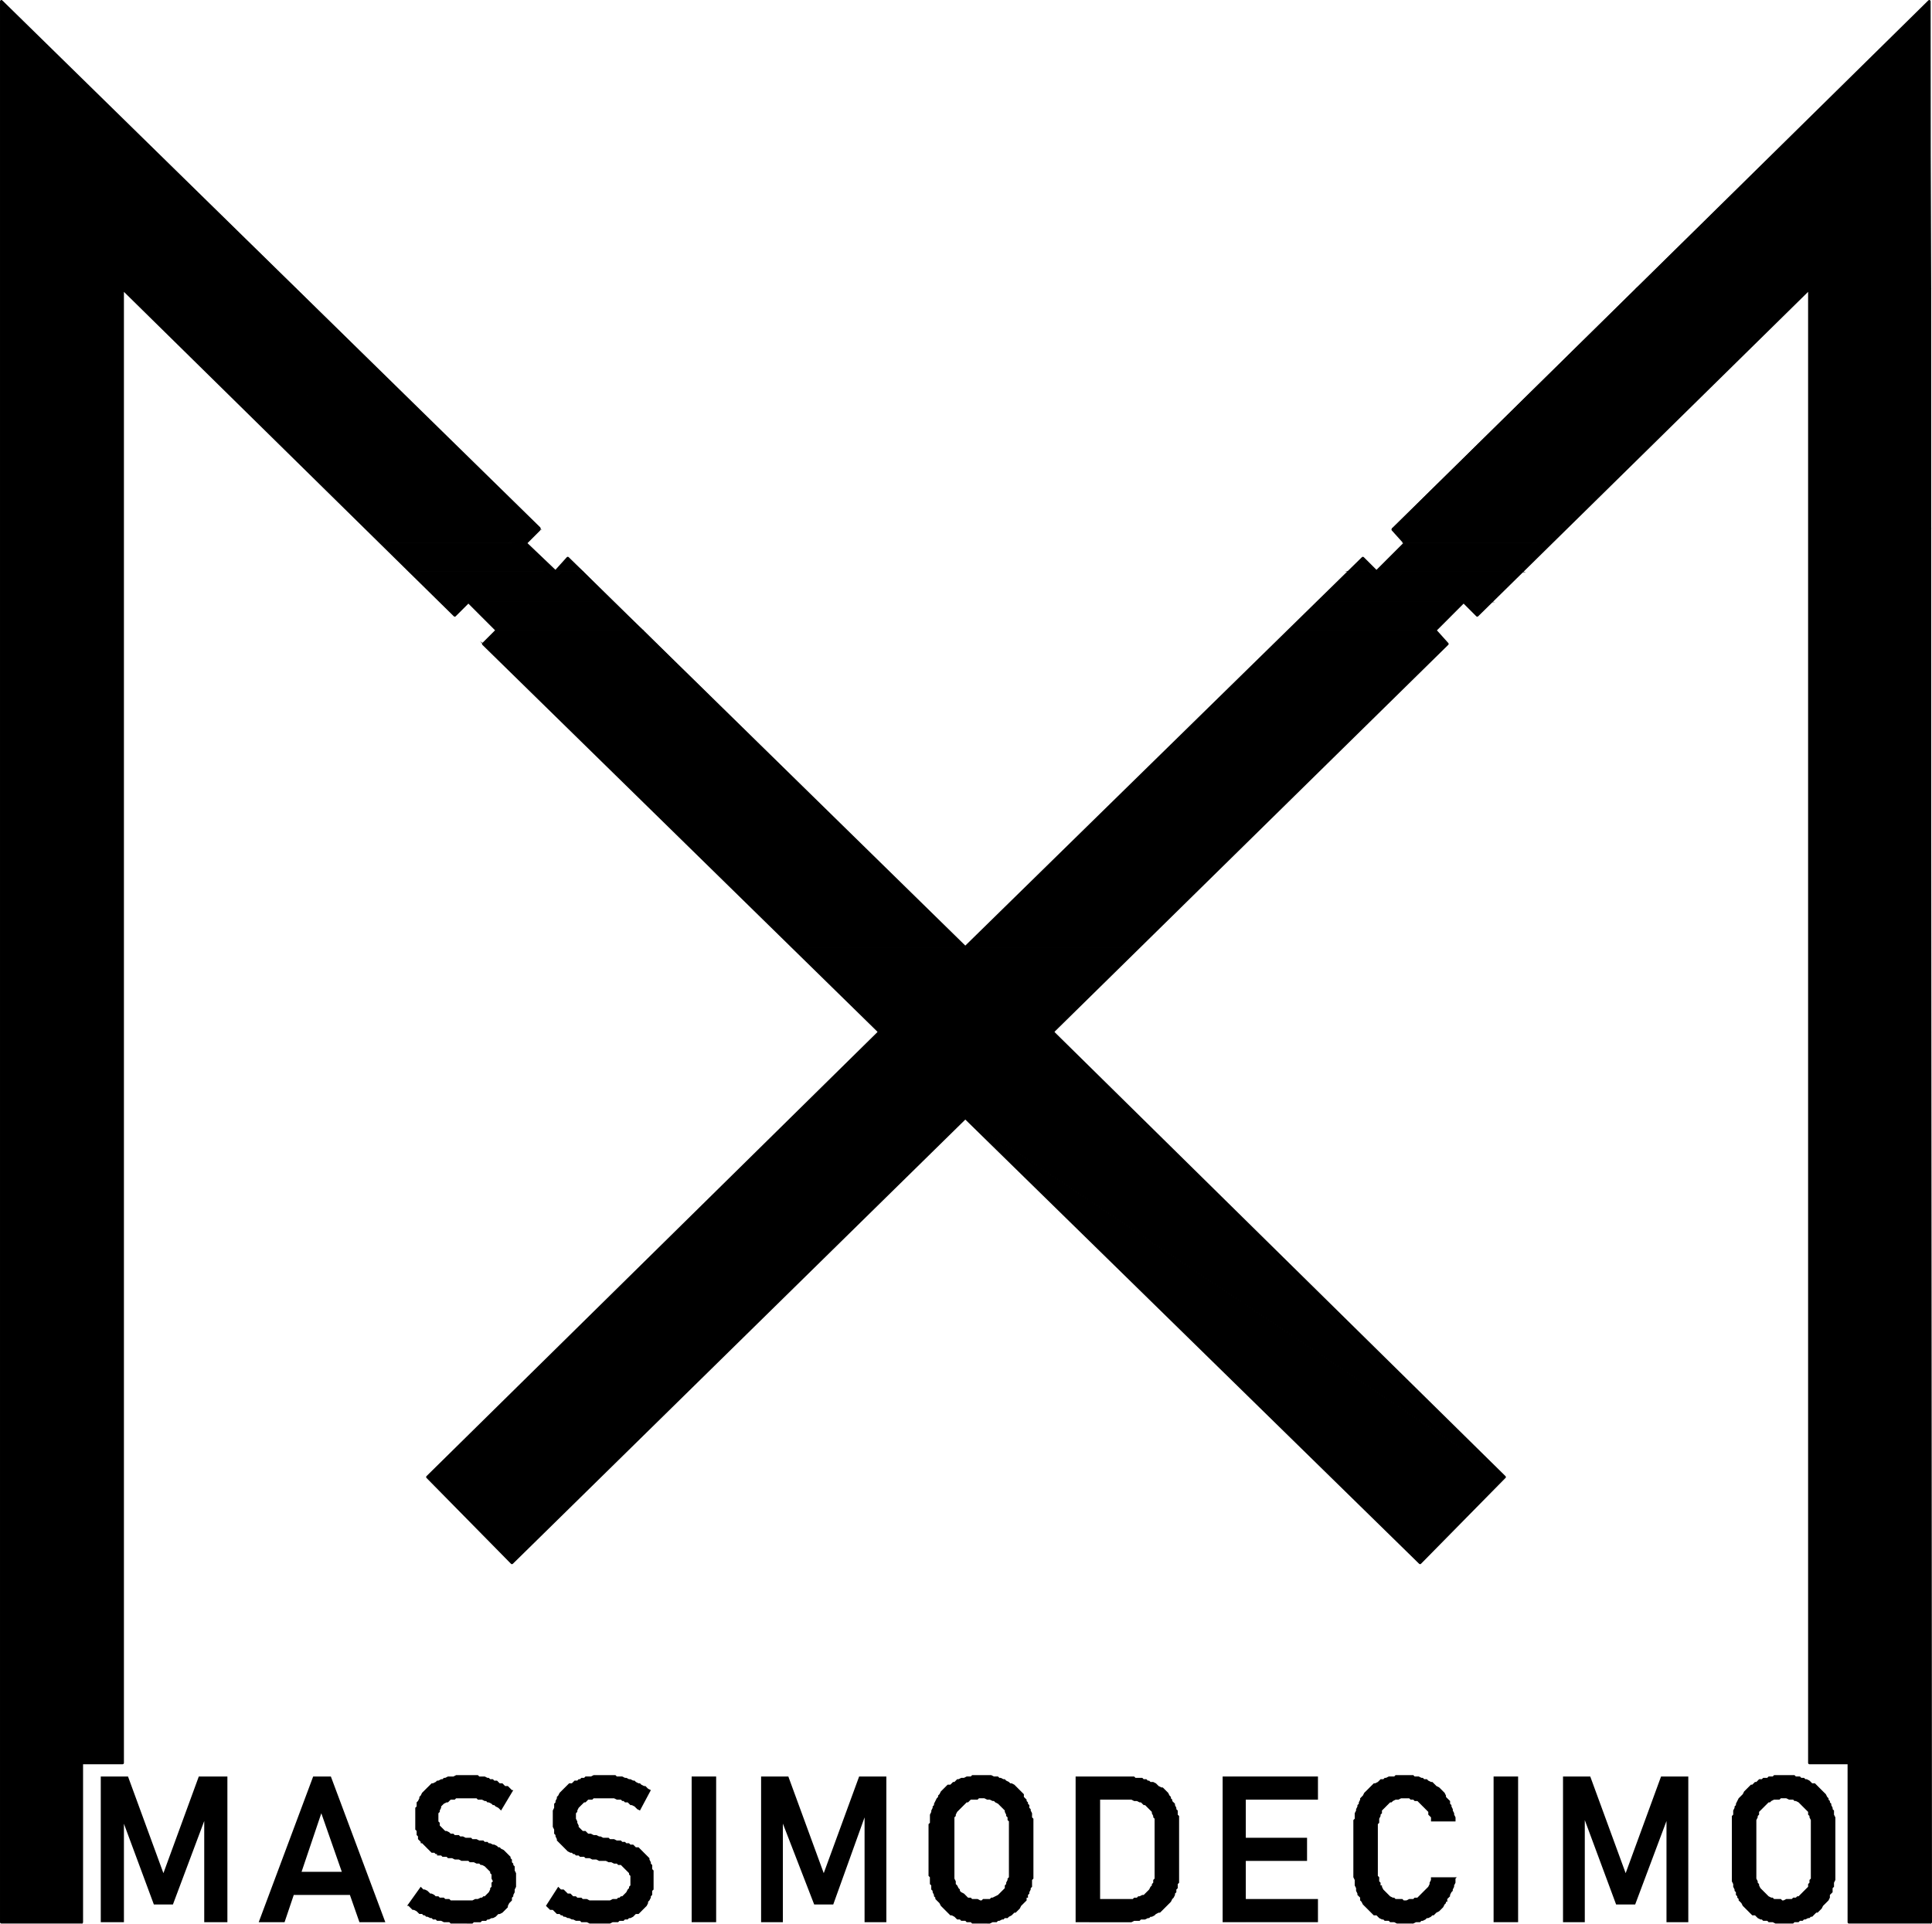 <?xml version="1.0" encoding="UTF-8" standalone="no"?>
<svg
   width="255.423pt"
   height="254.413pt"
   viewBox="0 0 255.423 254.413"
   version="1.1"
   id="svg69"
   sodipodi:docname="LOGO-MX.svg"
   inkscape:version="1.3 (0e150ed6c4, 2023-07-21)"
   xmlns:inkscape="http://www.inkscape.org/namespaces/inkscape"
   xmlns:sodipodi="http://sodipodi.sourceforge.net/DTD/sodipodi-0.dtd"
   xmlns="http://www.w3.org/2000/svg"
   xmlns:svg="http://www.w3.org/2000/svg">
  <sodipodi:namedview
     id="namedview69"
     pagecolor="#ffffff"
     bordercolor="#000000"
     borderopacity="0.25"
     inkscape:showpageshadow="2"
     inkscape:pageopacity="0.0"
     inkscape:pagecheckerboard="0"
     inkscape:deskcolor="#d1d1d1"
     inkscape:document-units="pt"
     inkscape:zoom="0.68942993"
     inkscape:cx="178.40827"
     inkscape:cy="178.40827"
     inkscape:window-width="1678"
     inkscape:window-height="1016"
     inkscape:window-x="0"
     inkscape:window-y="0"
     inkscape:window-maximized="1"
     inkscape:current-layer="svg69" />
  <defs
     id="defs8">
    <clipPath
       id="clip-0">
      <path
         clip-rule="nonzero"
         d="m 579,132.68 h 1.82 V 709.941 H 579 Z m 0,0"
         id="path1" />
    </clipPath>
    <clipPath
       id="clip-1">
      <path
         clip-rule="nonzero"
         d="m 577,132.68 h 3.82 V 709.941 H 577 Z m 0,0"
         id="path2" />
    </clipPath>
    <clipPath
       id="clip-2">
      <path
         clip-rule="nonzero"
         d="m 14,708 h 566.82 v 1.941 H 14 Z m 0,0"
         id="path3" />
    </clipPath>
    <clipPath
       id="clip-3">
      <path
         clip-rule="nonzero"
         d="m 14,706 h 566.82 v 3.941 H 14 Z m 0,0"
         id="path4" />
    </clipPath>
    <clipPath
       id="clip-4">
      <path
         clip-rule="nonzero"
         d="m 14,132.68 h 2 v 577.262 h -2 z m 0,0"
         id="path5" />
    </clipPath>
    <clipPath
       id="clip-5">
      <path
         clip-rule="nonzero"
         d="m 14,132.68 h 3 v 577.262 h -3 z m 0,0"
         id="path6" />
    </clipPath>
    <clipPath
       id="clip-6">
      <path
         clip-rule="nonzero"
         d="M 14,132.68 H 580.82 V 135 H 14 Z m 0,0"
         id="path7" />
    </clipPath>
    <clipPath
       id="clip-7">
      <path
         clip-rule="nonzero"
         d="M 14,132.68 H 580.82 V 136 H 14 Z m 0,0"
         id="path8" />
    </clipPath>
  </defs>
  <g
     id="g69"
     transform="translate(-163.218,-287.48)">
    <path
       fill-rule="nonzero"
       fill="#000000"
       fill-opacity="1"
       d="m 189.5,522.379 h 3.781 v 19.262 h -3.062 v -14.762 l 0.18,0.902 -4.32,11.52 h -2.52 l -4.137,-11.16 0.18,-1.262 v 14.762 h -3.062 v -19.262 h 3.602 l 4.68,12.781 z m 0,0"
       id="path9" />
    <path
       fill-rule="nonzero"
       fill="#000000"
       fill-opacity="1"
       d="m 204.621,522.379 h 2.34 l 7.199,19.262 h -3.422 l -5.039,-14.402 -4.859,14.402 h -3.418 z m -3.781,12.602 h 10.082 v 3.059 h -10.082 z m 0,0"
       id="path10" />
    <path
       fill-rule="nonzero"
       fill="#000000"
       fill-opacity="1"
       d="m 224.238,541.82 h -1.438 l -0.18,-0.18 h -0.723 l -0.359,-0.18 H 221 l -0.18,-0.18 h -0.359 l -0.18,-0.18 h -0.18 l -0.363,-0.18 h -0.18 l -0.18,-0.184 h -0.18 l -0.18,-0.18 h -0.359 l -0.359,-0.359 -0.359,-0.18 h -0.18 l -0.184,-0.18 -0.359,-0.359 h -0.18 l 1.801,-2.52 0.359,0.359 h 0.18 l 0.359,0.18 0.184,0.18 0.18,0.18 h 0.18 l 0.359,0.18 0.18,0.18 h 0.359 l 0.18,0.18 h 0.539 l 0.18,0.18 h 0.543 l 0.18,0.184 h 2.879 l 0.359,-0.184 h 0.359 l 0.363,-0.18 h 0.18 l 0.18,-0.18 h 0.18 l 0.539,-0.539 0.18,-0.359 v -0.18 l 0.18,-0.18 v -0.539 l 0.18,-0.184 -0.18,-0.359 v -0.539 l -0.18,-0.18 v -0.18 l -0.719,-0.719 -0.359,-0.184 h -0.18 l -0.184,-0.18 h -0.359 l -0.359,-0.18 h -0.539 l -0.18,-0.18 h -0.902 l -0.359,-0.18 h -0.539 l -0.359,-0.18 h -0.539 L 222.262,533 h -0.543 l -0.18,-0.18 H 221 v -0.18 h -0.18 l -0.18,-0.18 h -0.359 l -0.359,-0.359 -0.184,-0.18 -0.18,-0.184 -0.539,-0.539 h -0.18 v -0.18 l -0.359,-0.359 v -0.359 l -0.18,-0.18 v -0.543 l -0.18,-0.18 v -2.879 l 0.18,-0.18 v -0.539 l 0.18,-0.18 0.18,-0.359 v -0.184 l 0.18,-0.18 0.18,-0.359 0.719,-0.719 0.184,-0.18 0.359,-0.359 h 0.18 l 0.359,-0.18 L 221,522.922 h 0.18 l 0.359,-0.184 h 0.18 l 0.18,-0.18 h 0.18 l 0.363,-0.18 h 0.719 l 0.359,-0.18 h 2.879 l 0.18,0.18 h 0.723 l 0.359,0.18 h 0.18 l 0.18,0.18 h 0.359 l 0.18,0.184 h 0.363 l 0.359,0.359 h 0.359 L 230,523.641 h 0.359 l 0.539,0.539 h 0.18 l -1.617,2.699 -0.359,-0.359 -0.363,-0.18 -0.18,-0.18 h -0.18 l -0.18,-0.18 -0.359,-0.18 h -0.18 l -0.18,-0.18 h -0.18 l -0.359,-0.18 h -0.543 l -0.18,-0.18 h -2.699 l -0.18,0.18 h -0.539 l -0.359,0.359 h -0.18 l -0.363,0.18 -0.359,0.359 v 0.18 l -0.18,0.359 v 0.18 l -0.18,0.18 v 1.082 l 0.18,0.18 v 0.359 l 0.719,0.719 h 0.184 l 0.359,0.184 0.18,0.18 h 0.359 l 0.18,0.18 h 0.539 l 0.18,0.18 h 0.363 l 0.359,0.18 H 225.5 l 0.18,0.18 h 0.539 l 0.359,0.18 h 0.543 l 0.18,0.18 h 0.359 l 0.18,0.18 h 0.18 l 0.359,0.18 h 0.18 l 0.363,0.18 0.18,0.18 h 0.18 l 0.18,0.184 0.359,0.18 0.898,0.898 v 0.18 l 0.18,0.18 v 0.359 l 0.18,0.18 v 0.18 l 0.184,0.184 v 0.539 l 0.18,0.359 v 1.801 l -0.18,0.359 v 0.359 l -0.184,0.359 v 0.18 l -0.18,0.18 v 0.363 l -0.359,0.359 -0.18,0.359 v 0.18 l -0.719,0.719 -0.359,0.18 h -0.18 l -0.363,0.363 -0.359,0.18 h -0.18 l -0.359,0.18 h -0.18 l -0.18,0.18 h -0.539 l -0.18,0.18 h -0.902 l -0.18,0.18 z m 0,0"
       id="path11" />
    <path
       fill-rule="nonzero"
       fill="#000000"
       fill-opacity="1"
       d="m 242.422,541.82 h -1.262 l -0.359,-0.18 h -0.723 l -0.18,-0.18 h -0.539 L 239,541.281 h -0.18 l -0.359,-0.18 h -0.18 l -0.359,-0.18 h -0.184 l -0.18,-0.184 h -0.18 l -0.18,-0.18 h -0.359 l -0.539,-0.539 h -0.359 l -0.18,-0.18 -0.184,-0.18 -0.18,-0.18 1.621,-2.52 0.359,0.359 h 0.359 l 0.184,0.18 0.359,0.359 h 0.359 L 239,538.219 h 0.359 l 0.18,0.18 h 0.539 l 0.184,0.18 h 0.539 l 0.359,0.184 h 2.699 l 0.359,-0.184 h 0.543 l 0.18,-0.18 h 0.18 l 0.18,-0.18 h 0.18 l 0.539,-0.539 0.18,-0.359 0.18,-0.18 v -0.18 l 0.18,-0.18 v -1.262 l -0.18,-0.18 v -0.18 l -0.898,-0.898 -0.18,-0.184 h -0.359 l -0.18,-0.18 h -0.363 l -0.359,-0.18 h -0.359 l -0.359,-0.18 h -0.898 l -0.363,-0.18 h -0.539 l -0.359,-0.18 h -0.539 L 240.441,533 h -0.543 l -0.18,-0.18 h -0.359 l -0.18,-0.18 H 239 l -0.18,-0.18 h -0.18 l -0.359,-0.18 -1.441,-1.441 v -0.18 l -0.18,-0.359 v -0.18 l -0.18,-0.18 v -0.543 l -0.18,-0.359 v -2.16 l 0.18,-0.359 v -0.539 l 0.18,-0.18 v -0.18 l 0.18,-0.359 v -0.184 l 0.18,-0.18 0.18,-0.359 0.539,-0.539 0.184,-0.18 0.539,-0.539 h 0.359 l 0.359,-0.359 h 0.359 l 0.18,-0.184 h 0.18 l 0.18,-0.18 h 0.363 l 0.18,-0.18 h 0.719 l 0.359,-0.18 h 2.879 l 0.184,0.18 h 0.719 l 0.359,0.18 h 0.18 l 0.359,0.18 h 0.18 l 0.363,0.184 h 0.18 l 0.18,0.18 0.359,0.18 h 0.18 l 0.18,0.18 0.359,0.18 h 0.18 l 0.359,0.359 0.363,0.18 -1.441,2.699 -0.359,-0.18 -0.359,-0.359 -0.363,-0.18 h -0.18 l -0.359,-0.359 h -0.359 l -0.18,-0.18 h -0.18 l -0.18,-0.18 h -0.539 l -0.363,-0.18 h -2.699 l -0.18,0.18 h -0.539 l -0.359,0.359 h -0.18 l -0.18,0.18 -0.184,0.18 -0.359,0.359 -0.18,0.359 v 0.18 l -0.18,0.18 v 0.723 l 0.18,0.359 V 528.5 l 0.18,0.359 v 0.18 l 0.359,0.359 0.184,0.18 h 0.359 l 0.18,0.184 0.18,0.18 h 0.359 l 0.359,0.18 h 0.359 l 0.363,0.18 h 0.18 l 0.359,0.18 h 0.719 l 0.18,0.18 h 0.539 l 0.363,0.18 h 0.539 l 0.18,0.18 h 0.359 l 0.18,0.18 h 0.359 l 0.18,0.18 h 0.363 l 0.359,0.359 h 0.359 l 0.18,0.184 1.258,1.258 v 0.18 l 0.184,0.359 v 0.18 l 0.18,0.18 v 0.543 l 0.18,0.18 v 2.52 L 249.441,537.5 v 0.539 l -0.18,0.18 v 0.18 l -0.184,0.363 -0.18,0.18 v 0.18 l -0.18,0.359 -1.078,1.078 h -0.359 l -0.18,0.18 -0.18,0.184 -0.363,0.18 h -0.18 l -0.18,0.18 h -0.359 l -0.18,0.18 h -0.539 l -0.18,0.18 h -0.723 l -0.359,0.18 z m 0,0"
       id="path12" />
    <path
       fill-rule="nonzero"
       fill="#000000"
       fill-opacity="1"
       d="m 257.898,541.641 h -3.238 v -19.262 h 3.238 z m 0,0"
       id="path13" />
    <path
       fill-rule="nonzero"
       fill="#000000"
       fill-opacity="1"
       d="m 276.801,522.379 h 3.598 v 19.262 h -2.879 v -14.762 0.902 l -4.141,11.52 h -2.52 l -4.32,-11.16 0.18,-1.262 v 14.762 h -2.879 v -19.262 h 3.602 l 4.68,12.781 z m 0,0"
       id="path14" />
    <path
       fill-rule="nonzero"
       fill="#000000"
       fill-opacity="1"
       d="m 293,541.82 h -1.262 l -0.18,-0.18 h -0.539 l -0.18,-0.18 h -0.539 l -0.18,-0.18 h -0.359 l -0.184,-0.18 -0.18,-0.18 -0.359,-0.184 h -0.18 l -1.258,-1.258 -0.18,-0.359 -0.184,-0.18 -0.18,-0.18 -0.18,-0.184 v -0.18 l -0.18,-0.18 v -0.18 l -0.18,-0.359 V 537.5 l -0.18,-0.18 v -0.539 l -0.18,-0.18 v -0.902 l -0.18,-0.18 v -6.84 L 286.16,528.5 v -1.078 l 0.18,-0.363 v -0.18 l 0.18,-0.359 v -0.18 l 0.18,-0.18 v -0.18 l 0.359,-0.719 0.18,-0.184 v -0.18 l 0.184,-0.18 0.18,-0.359 0.898,-0.898 h 0.359 l 0.359,-0.359 h 0.18 l 0.363,-0.363 h 0.18 l 0.359,-0.18 h 0.359 l 0.359,-0.18 h 0.539 l 0.18,-0.18 h 2.523 l 0.359,0.18 h 0.539 l 0.18,0.18 h 0.18 l 0.359,0.18 h 0.18 l 0.18,0.184 0.363,0.18 0.18,0.18 h 0.18 l 0.359,0.18 1.258,1.258 v 0.359 l 0.363,0.363 v 0.18 l 0.18,0.18 v 0.18 l 0.18,0.18 v 0.359 l 0.18,0.18 v 0.18 l 0.18,0.359 v 0.543 l 0.18,0.18 v 7.918 l -0.18,0.18 v 0.902 l -0.18,0.18 v 0.18 l -0.18,0.359 v 0.18 l -0.18,0.18 v 0.359 h -0.18 v 0.363 l -0.18,0.18 -0.184,0.18 -0.359,0.359 -0.18,0.359 -0.539,0.539 h -0.18 l -0.359,0.359 -0.359,0.184 -0.18,0.18 h -0.363 l -0.18,0.18 h -0.18 l -0.359,0.18 h -0.18 l -0.18,0.18 h -0.539 l -0.363,0.18 z m 0,-3.059 0.18,-0.184 h 0.898 l 0.184,-0.18 h 0.18 l 0.719,-0.359 0.898,-0.898 v -0.359 l 0.18,-0.18 v -0.18 l 0.184,-0.363 v -0.18 l 0.18,-0.18 v -7.379 l -0.18,-0.18 v -0.359 l -0.184,-0.18 v -0.18 l -0.18,-0.363 v -0.18 l -0.898,-0.898 -0.359,-0.18 -0.18,-0.18 h -0.18 l -0.363,-0.18 h -0.359 l -0.359,-0.18 h -0.719 l -0.18,0.18 h -0.902 l -0.359,0.359 h -0.18 l -1.258,1.258 -0.184,0.363 v 0.18 l -0.18,0.18 v 8.098 l 0.18,0.359 v 0.363 l 0.184,0.18 0.18,0.359 0.18,0.18 V 537.5 l 0.18,0.18 0.359,0.18 0.539,0.539 h 0.359 l 0.18,0.18 h 0.723 l 0.359,0.184 z m 0,0"
       id="path15" />
    <path
       fill-rule="nonzero"
       fill="#000000"
       fill-opacity="1"
       d="m 307.219,538.578 h 5.762 l 0.18,-0.18 h 0.359 l 0.18,-0.18 h 0.18 l 0.359,-0.18 h 0.184 l 0.719,-0.719 0.18,-0.359 0.18,-0.18 v -0.18 l 0.18,-0.18 v -0.363 l 0.18,-0.18 v -7.918 l -0.18,-0.18 v -0.18 L 315.5,527.238 v -0.18 l -0.898,-0.898 h -0.18 l -0.184,-0.18 -0.18,-0.18 h -0.18 l -0.359,-0.18 h -0.359 l -0.359,-0.18 h -5.582 v -3.062 h 5.941 l 0.18,0.18 h 0.898 l 0.184,0.18 h 0.359 l 0.18,0.184 h 0.18 l 0.18,0.18 h 0.359 l 0.359,0.18 0.359,0.359 0.363,0.18 h 0.18 l 0.719,0.719 0.18,0.359 0.18,0.18 v 0.184 l 0.18,0.18 v 0.18 l 0.359,0.359 v 0.18 l 0.18,0.359 v 0.18 l 0.184,0.18 v 0.543 l 0.18,0.18 v 8.82 l -0.18,0.18 v 0.539 l -0.184,0.18 v 0.359 l -0.18,0.18 v 0.18 l -0.18,0.359 -0.18,0.18 -0.18,0.363 -1.258,1.258 -0.184,0.18 h -0.18 l -0.359,0.18 -0.18,0.18 -0.359,0.184 h -0.18 l -0.18,0.18 h -0.18 l -0.359,0.18 h -0.543 l -0.18,0.18 h -0.719 l -0.359,0.18 h -5.582 z m -1.797,-16.199 h 3.238 v 19.262 h -3.238 z m 0,0"
       id="path16" />
    <path
       fill-rule="nonzero"
       fill="#000000"
       fill-opacity="1"
       d="m 324.859,522.379 h 3.062 v 19.262 h -3.062 z m 1.262,16.199 h 11.34 v 3.062 h -11.34 z m 0,-8.098 h 9.898 v 3.059 h -9.898 z m 0,-8.102 h 11.34 v 3.062 h -11.34 z m 0,0"
       id="path17" />
    <path
       fill-rule="nonzero"
       fill="#000000"
       fill-opacity="1"
       d="m 348.98,541.82 h -1.082 l -0.359,-0.18 H 347 l -0.18,-0.18 h -0.539 l -0.18,-0.18 h -0.18 l -0.363,-0.18 -0.18,-0.18 -0.18,-0.184 h -0.359 l -1.078,-1.078 -0.184,-0.18 -0.18,-0.18 -0.18,-0.359 -0.18,-0.18 v -0.363 l -0.359,-0.359 v -0.18 L 342.5,537.5 v -0.359 l -0.18,-0.359 v -0.723 l -0.18,-0.359 v -7.559 l 0.18,-0.18 v -0.723 L 342.5,526.879 v -0.18 l 0.18,-0.359 v -0.18 l 0.18,-0.18 v -0.18 l 0.18,-0.359 v -0.18 l 0.18,-0.184 0.18,-0.18 0.18,-0.359 0.184,-0.18 1.078,-1.078 h 0.18 l 0.359,-0.18 0.18,-0.18 0.18,-0.184 h 0.363 l 0.18,-0.18 h 0.18 l 0.359,-0.18 h 0.719 l 0.18,-0.18 h 2.34 l 0.18,0.18 h 0.543 l 0.359,0.18 h 0.18 l 0.18,0.18 h 0.359 l 0.18,0.184 0.359,0.18 h 0.18 l 0.184,0.18 0.359,0.359 0.359,0.18 0.719,0.719 0.18,0.359 v 0.18 l 0.18,0.184 0.18,0.18 0.184,0.18 v 0.359 l 0.18,0.18 v 0.18 l 0.18,0.359 v 0.18 l 0.18,0.359 v 0.184 l 0.18,0.359 v 0.539 h 0.18 -3.422 v -0.539 l -0.359,-0.359 v -0.363 l -1.438,-1.438 h -0.363 l -0.18,-0.18 h -0.359 l -0.18,-0.18 h -1.078 l -0.363,0.18 h -0.359 l -0.359,0.18 -0.18,0.18 H 347 l -1.078,1.078 v 0.359 l -0.184,0.184 v 0.18 l -0.18,0.359 V 528.5 l -0.18,0.18 v 6.84 l 0.18,0.18 v 0.539 l 0.18,0.184 v 0.359 h 0.184 v 0.18 l 0.18,0.359 0.898,0.898 0.359,0.18 h 0.18 l 0.18,0.18 h 0.902 l 0.18,0.184 h 0.359 l 0.359,-0.184 h 0.539 l 0.18,-0.18 h 0.363 l 1.438,-1.438 0.18,-0.359 v -0.18 l 0.18,-0.363 v -0.359 h 3.422 l -0.18,0.18 v 0.543 l -0.18,0.359 v 0.18 l -0.18,0.359 V 537.5 l -0.18,0.18 -0.18,0.359 v 0.18 l -0.184,0.18 -0.18,0.18 v 0.363 h -0.18 v 0.18 l -0.18,0.18 -0.18,0.359 -0.539,0.539 -0.359,0.18 -0.359,0.359 h -0.184 l -0.18,0.184 -0.359,0.18 h -0.18 l -0.18,0.18 -0.359,0.18 h -0.18 l -0.18,0.18 h -0.539 l -0.363,0.18 z m 0,0"
       id="path18" />
    <path
       fill-rule="nonzero"
       fill="#000000"
       fill-opacity="1"
       d="m 363.922,541.641 h -3.242 v -19.262 h 3.242 z m 0,0"
       id="path19" />
    <path
       fill-rule="nonzero"
       fill="#000000"
       fill-opacity="1"
       d="m 382.82,522.379 h 3.602 v 19.262 h -2.883 v -14.762 l 0.18,0.902 -4.32,11.52 h -2.52 l -4.141,-11.16 v -1.262 14.762 h -2.879 v -19.262 h 3.602 l 4.68,12.781 z m 0,0"
       id="path20" />
    <path
       fill-rule="nonzero"
       fill="#000000"
       fill-opacity="1"
       d="m 399.02,541.82 h -1.078 l -0.363,-0.18 h -0.539 l -0.18,-0.18 h -0.539 l -0.18,-0.18 h -0.18 l -0.359,-0.18 -0.363,-0.363 h -0.359 l -1.258,-1.258 -0.18,-0.359 -0.18,-0.18 -0.184,-0.18 v -0.184 l -0.18,-0.18 v -0.18 l -0.18,-0.18 v -0.359 L 392.539,537.5 v -0.18 l -0.18,-0.359 v -0.359 l -0.18,-0.363 v -8.637 l 0.18,-0.18 v -0.543 l 0.18,-0.359 v -0.18 l 0.18,-0.18 v -0.18 l 0.359,-0.719 0.543,-0.543 0.18,-0.359 0.898,-0.898 h 0.18 l 0.359,-0.359 h 0.184 l 0.18,-0.18 0.18,-0.184 h 0.359 l 0.18,-0.18 h 0.539 l 0.18,-0.18 h 0.539 l 0.184,-0.18 h 2.699 l 0.18,0.18 h 0.539 l 0.18,0.18 h 0.359 l 0.18,0.18 h 0.18 l 0.363,0.184 0.359,0.359 h 0.359 l 1.078,1.078 0.184,0.18 0.18,0.18 0.18,0.359 0.18,0.184 v 0.18 l 0.18,0.18 v 0.18 l 0.18,0.18 v 0.18 l 0.18,0.359 v 0.18 l 0.18,0.18 v 0.543 l 0.18,0.359 v 8.277 l -0.18,0.363 v 0.539 L 405.5,537.141 v 0.539 l -0.359,0.359 v 0.359 l -0.18,0.363 -0.539,0.539 -0.184,0.18 -0.18,0.359 -0.539,0.539 h -0.18 l -0.359,0.359 -0.18,0.184 h -0.18 l -0.18,0.18 h -0.18 l -0.363,0.18 h -0.18 l -0.18,0.18 h -0.359 L 401,541.641 h -0.539 l -0.18,0.18 z m 0,-3.059 0.359,-0.184 h 0.723 l 0.18,-0.18 h 0.359 l 0.18,-0.18 H 401 l 1.078,-1.078 0.184,-0.18 v -0.359 l 0.18,-0.18 v -0.363 l 0.18,-0.18 v -7.738 l -0.18,-0.359 v -0.18 l -0.18,-0.18 v -0.363 l -0.184,-0.18 -1.078,-1.078 -0.359,-0.18 h -0.18 l -0.18,-0.18 h -0.543 l -0.359,-0.18 h -0.719 l -0.18,0.18 h -0.719 l -0.363,0.18 -0.18,0.18 h -0.18 l -1.258,1.258 v 0.363 l -0.18,0.18 v 0.18 l -0.18,0.359 v 7.738 l 0.18,0.359 v 0.184 l 0.18,0.18 v 0.18 l 0.18,0.359 1.078,1.078 0.359,0.18 h 0.18 l 0.184,0.18 h 0.898 l 0.18,0.184 z m 0,0"
       id="path21" />
    <path
       fill-rule="nonzero"
       fill="#000000"
       fill-opacity="1"
       stroke-width="0.667"
       stroke-linecap="butt"
       stroke-linejoin="miter"
       stroke="#000000"
       stroke-opacity="1"
       stroke-miterlimit="10"
       d="M 829.991,2812.999 1046.007,2601.997 H 829.991 Z m 0,0"
       transform="matrix(0.18,0,0,-0.18,14,794)"
       id="path30" />
    <path
       fill-rule="nonzero"
       fill="#000000"
       fill-opacity="1"
       stroke-width="0.667"
       stroke-linecap="butt"
       stroke-linejoin="miter"
       stroke="#000000"
       stroke-opacity="1"
       stroke-miterlimit="10"
       d="m 2246.007,2812.999 0.998,-211.003 h -216.016 z m 0,0"
       transform="matrix(0.18,0,0,-0.18,14,794)"
       id="path31" />
    <path
       fill-rule="nonzero"
       fill="#000000"
       fill-opacity="1"
       stroke-width="0.667"
       stroke-linecap="butt"
       stroke-linejoin="miter"
       stroke="#000000"
       stroke-opacity="1"
       stroke-miterlimit="10"
       d="m 2247.005,2601.997 h -88.997 l 88.997,-175.998 z m -88.997,0 88.997,-175.998 h -88.997 z m 0,0"
       transform="matrix(0.18,0,0,-0.18,14,794)"
       id="path32" />
    <path
       fill-rule="nonzero"
       fill="#000000"
       fill-opacity="1"
       stroke-width="0.667"
       stroke-linecap="butt"
       stroke-linejoin="miter"
       stroke="#000000"
       stroke-opacity="1"
       stroke-miterlimit="10"
       d="m 2158.008,2601.997 h -127.018 l -52.995,-175.998 z m -127.018,0 -52.995,-175.998 h -125.998 z m 0,0"
       transform="matrix(0.18,0,0,-0.18,14,794)"
       id="path33" />
    <path
       fill-rule="nonzero"
       fill="#000000"
       fill-opacity="1"
       stroke-width="0.667"
       stroke-linecap="butt"
       stroke-linejoin="miter"
       stroke="#000000"
       stroke-opacity="1"
       stroke-miterlimit="10"
       d="M 1046.007,2601.997 H 919.01 L 1225,2425.998 Z m -126.996,0 L 1225,2425.998 h -126.996 z m 0,0"
       transform="matrix(0.18,0,0,-0.18,14,794)"
       id="path34" />
    <path
       fill-rule="nonzero"
       fill="#000000"
       fill-opacity="1"
       stroke-width="0.667"
       stroke-linecap="butt"
       stroke-linejoin="miter"
       stroke="#000000"
       stroke-opacity="1"
       stroke-miterlimit="10"
       d="M 1977.995,2425.998 H 1851.996 L 1977.995,2425 Z m -125.998,0 125.998,-0.998 h -125.998 z m 0,0"
       transform="matrix(0.18,0,0,-0.18,14,794)"
       id="path35" />
    <path
       fill-rule="nonzero"
       fill="#000000"
       fill-opacity="1"
       stroke-width="0.667"
       stroke-linecap="butt"
       stroke-linejoin="miter"
       stroke="#000000"
       stroke-opacity="1"
       stroke-miterlimit="10"
       d="M 1225,2425.998 H 1098.004 L 1225,2425 Z m -126.996,0 L 1225,2425 h -125.998 z m 0,0"
       transform="matrix(0.18,0,0,-0.18,14,794)"
       id="path36" />
    <path
       fill-rule="nonzero"
       fill="#000000"
       fill-opacity="1"
       stroke-width="0.667"
       stroke-linecap="butt"
       stroke-linejoin="miter"
       stroke="#000000"
       stroke-opacity="1"
       stroke-miterlimit="10"
       d="m 1225,2425 h -125.998 l 115.994,-10.004 z m -125.998,0 115.994,-10.004 h -105.99 z m 0,0"
       transform="matrix(0.18,0,0,-0.18,14,794)"
       id="path37" />
    <path
       fill-rule="nonzero"
       fill="#000000"
       fill-opacity="1"
       stroke-width="0.667"
       stroke-linecap="butt"
       stroke-linejoin="miter"
       stroke="#000000"
       stroke-opacity="1"
       stroke-miterlimit="10"
       d="m 1977.995,2425 h -125.998 l 115.994,-10.004 z m -125.998,0 115.994,-10.004 h -106.988 z m 0,0"
       transform="matrix(0.18,0,0,-0.18,14,794)"
       id="path38" />
    <path
       fill-rule="nonzero"
       fill="#000000"
       fill-opacity="1"
       stroke-width="0.667"
       stroke-linecap="butt"
       stroke-linejoin="miter"
       stroke="#000000"
       stroke-opacity="1"
       stroke-miterlimit="10"
       d="m 1246.007,2403.993 11.003,-9.983 h -20.009 z m 0,0"
       transform="matrix(0.18,0,0,-0.18,14,794)"
       id="path39" />
    <path
       fill-rule="nonzero"
       fill="#000000"
       fill-opacity="1"
       stroke-width="0.667"
       stroke-linecap="butt"
       stroke-linejoin="miter"
       stroke="#000000"
       stroke-opacity="1"
       stroke-miterlimit="10"
       d="m 1829.991,2403.993 10.004,-9.983 h -19.987 z m 0,0"
       transform="matrix(0.18,0,0,-0.18,14,794)"
       id="path40" />
    <path
       fill-rule="nonzero"
       fill="#000000"
       fill-opacity="1"
       stroke-width="0.667"
       stroke-linecap="butt"
       stroke-linejoin="miter"
       stroke="#000000"
       stroke-opacity="1"
       stroke-miterlimit="10"
       d="m 1214.996,2414.996 h -105.99 l 117.99,-11.003 z m -105.99,0 117.99,-11.003 h -106.988 z m 0,0"
       transform="matrix(0.18,0,0,-0.18,14,794)"
       id="path41" />
    <path
       fill-rule="nonzero"
       fill="#000000"
       fill-opacity="1"
       stroke-width="0.667"
       stroke-linecap="butt"
       stroke-linejoin="miter"
       stroke="#000000"
       stroke-opacity="1"
       stroke-miterlimit="10"
       d="m 1967.991,2414.996 h -106.988 l 86.003,-20.985 z m -106.988,0 86.003,-20.985 h -107.01 z m 0,0"
       transform="matrix(0.18,0,0,-0.18,14,794)"
       id="path42" />
    <path
       fill-rule="nonzero"
       fill="#000000"
       fill-opacity="1"
       stroke-width="0.667"
       stroke-linecap="butt"
       stroke-linejoin="miter"
       stroke="#000000"
       stroke-opacity="1"
       stroke-miterlimit="10"
       d="m 1226.996,2403.993 h -106.988 l 116.992,-9.983 z m -106.988,0 116.992,-9.983 h -107.01 z m 0,0"
       transform="matrix(0.18,0,0,-0.18,14,794)"
       id="path43" />
    <path
       fill="none"
       stroke-width="0.667"
       stroke-linecap="butt"
       stroke-linejoin="miter"
       stroke="#000000"
       stroke-opacity="1"
       stroke-miterlimit="10"
       d="m 1839.996,2394.01 h 107.01 z m 107.01,0 h -107.01 z m 0,0"
       transform="matrix(0.18,0,0,-0.18,14,794)"
       id="path44" />
    <path
       fill="none"
       stroke-width="0.667"
       stroke-linecap="butt"
       stroke-linejoin="miter"
       stroke="#000000"
       stroke-opacity="1"
       stroke-miterlimit="10"
       d="m 1820.009,2394.01 h 19.987 z m 19.987,0 h -19.987 z m 0,0"
       transform="matrix(0.18,0,0,-0.18,14,794)"
       id="path45" />
    <path
       fill-rule="nonzero"
       fill="#000000"
       fill-opacity="1"
       stroke-width="0.667"
       stroke-linecap="butt"
       stroke-linejoin="miter"
       stroke="#000000"
       stroke-opacity="1"
       stroke-miterlimit="10"
       d="m 1903.993,2372.005 h 20.009 l -10.004,-10.004 z m 0,0"
       transform="matrix(0.18,0,0,-0.18,14,794)"
       id="path46" />
    <path
       fill-rule="nonzero"
       fill="#000000"
       fill-opacity="1"
       stroke-width="0.667"
       stroke-linecap="butt"
       stroke-linejoin="miter"
       stroke="#000000"
       stroke-opacity="1"
       stroke-miterlimit="10"
       d="m 1947.005,2394.01 h -126.996 l 103.993,-22.005 z m -126.996,0 103.993,-22.005 h -126.996 z m 0,0"
       transform="matrix(0.18,0,0,-0.18,14,794)"
       id="path47" />
    <path
       fill-rule="nonzero"
       fill="#000000"
       fill-opacity="1"
       stroke-width="0.667"
       stroke-linecap="butt"
       stroke-linejoin="miter"
       stroke="#000000"
       stroke-opacity="1"
       stroke-miterlimit="10"
       d="m 1257.009,2394.01 h -127.018 l 149.002,-22.005 z m -127.018,0 149.002,-22.005 h -125.998 z m 0,0"
       transform="matrix(0.18,0,0,-0.18,14,794)"
       id="path48" />
    <path
       fill="none"
       stroke-width="0.667"
       stroke-linecap="butt"
       stroke-linejoin="miter"
       stroke="#000000"
       stroke-opacity="1"
       stroke-miterlimit="10"
       d="m 1162.999,2362.001 z m 0,0"
       transform="matrix(0.18,0,0,-0.18,14,794)"
       id="path49" />
    <path
       fill-rule="nonzero"
       fill="#000000"
       fill-opacity="1"
       stroke-width="0.667"
       stroke-linecap="butt"
       stroke-linejoin="miter"
       stroke="#000000"
       stroke-opacity="1"
       stroke-miterlimit="10"
       d="m 1903.993,2372.005 h -106.988 l 97.005,-10.004 z m -106.988,0 97.005,-10.004 h -107.01 z m 0,0"
       transform="matrix(0.18,0,0,-0.18,14,794)"
       id="path50" />
    <path
       fill-rule="nonzero"
       fill="#000000"
       fill-opacity="1"
       stroke-width="0.667"
       stroke-linecap="butt"
       stroke-linejoin="miter"
       stroke="#000000"
       stroke-opacity="1"
       stroke-miterlimit="10"
       d="m 1278.993,2372.005 h -105.99 l 115.994,-10.004 z m -105.99,0 115.994,-10.004 h -105.99 z m 0,0"
       transform="matrix(0.18,0,0,-0.18,14,794)"
       id="path51" />
    <path
       fill-rule="nonzero"
       fill="#000000"
       fill-opacity="1"
       stroke-width="0.667"
       stroke-linecap="butt"
       stroke-linejoin="miter"
       stroke="#000000"
       stroke-opacity="1"
       stroke-miterlimit="10"
       d="m 1162.999,2362.001 -10.004,10.004 z m 0,0 -10.004,10.004 h 20.009 z m 0,0"
       transform="matrix(0.18,0,0,-0.18,14,794)"
       id="path52" />
    <path
       fill-rule="nonzero"
       fill="#000000"
       fill-opacity="1"
       stroke-width="0.667"
       stroke-linecap="butt"
       stroke-linejoin="miter"
       stroke="#000000"
       stroke-opacity="1"
       stroke-miterlimit="10"
       d="m 1894.01,2362.001 h -107.01 l 96.007,-11.003 z m -107.01,0 96.007,-11.003 h -107.01 z m 0,0"
       transform="matrix(0.18,0,0,-0.18,14,794)"
       id="path53" />
    <path
       fill-rule="nonzero"
       fill="#000000"
       fill-opacity="1"
       stroke-width="0.667"
       stroke-linecap="butt"
       stroke-linejoin="miter"
       stroke="#000000"
       stroke-opacity="1"
       stroke-miterlimit="10"
       d="m 1288.997,2362.001 h -105.99 l 117.99,-11.003 z m -105.99,0 117.99,-11.003 h -106.988 z m 0,0"
       transform="matrix(0.18,0,0,-0.18,14,794)"
       id="path54" />
    <path
       fill-rule="nonzero"
       fill="#000000"
       fill-opacity="1"
       stroke-width="0.667"
       stroke-linecap="butt"
       stroke-linejoin="miter"
       stroke="#000000"
       stroke-opacity="1"
       stroke-miterlimit="10"
       d="m 1883.008,2350.998 h -107.01 l 115.994,-10.004 z m -107.01,0 115.994,-10.004 h -125.998 z m 115.994,-10.004 h -125.998 z m -125.998,0 h 125.998 z m 0,0"
       transform="matrix(0.18,0,0,-0.18,14,794)"
       id="path55" />
    <path
       fill-rule="nonzero"
       fill="#000000"
       fill-opacity="1"
       stroke-width="0.667"
       stroke-linecap="butt"
       stroke-linejoin="miter"
       stroke="#000000"
       stroke-opacity="1"
       stroke-miterlimit="10"
       d="m 1300.998,2350.998 h -106.988 l 116.992,-10.004 z m -106.988,0 116.992,-10.004 h -126.996 z m 0,0"
       transform="matrix(0.18,0,0,-0.18,14,794)"
       id="path56" />
    <path
       fill-rule="nonzero"
       fill="#000000"
       fill-opacity="1"
       stroke-width="0.667"
       stroke-linecap="butt"
       stroke-linejoin="miter"
       stroke="#000000"
       stroke-opacity="1"
       stroke-miterlimit="10"
       d="m 1891.992,2340.994 h -125.998 l -100.998,-223.003 z m -125.998,0 -100.998,-223.003 h -126.997 z m 0,0"
       transform="matrix(0.18,0,0,-0.18,14,794)"
       id="path57" />
    <path
       fill-rule="nonzero"
       fill="#000000"
       fill-opacity="1"
       stroke-width="0.667"
       stroke-linecap="butt"
       stroke-linejoin="miter"
       stroke="#000000"
       stroke-opacity="1"
       stroke-miterlimit="10"
       d="m 1311.003,2340.994 h -126.996 l 353.993,-223.003 z m -126.996,0 353.993,-223.003 h -125.998 z m 0,0"
       transform="matrix(0.18,0,0,-0.18,14,794)"
       id="path58" />
    <path
       fill-rule="nonzero"
       fill="#000000"
       fill-opacity="1"
       stroke-width="0.667"
       stroke-linecap="butt"
       stroke-linejoin="miter"
       stroke="#000000"
       stroke-opacity="1"
       stroke-miterlimit="10"
       d="m 1664.996,2117.99 h -252.995 l 189.996,-62.001 z m -252.995,0 189.996,-62.001 H 1475 Z m 0,0"
       transform="matrix(0.18,0,0,-0.18,14,794)"
       id="path59" />
    <path
       fill-rule="nonzero"
       fill="#000000"
       fill-opacity="1"
       stroke-width="0.667"
       stroke-linecap="butt"
       stroke-linejoin="miter"
       stroke="#000000"
       stroke-opacity="1"
       stroke-miterlimit="10"
       d="M 1601.996,2055.99 H 1475 l 189.996,-62.999 z m -126.996,0 189.996,-62.999 h -252.995 z m 0,0"
       transform="matrix(0.18,0,0,-0.18,14,794)"
       id="path60" />
    <path
       fill-rule="nonzero"
       fill="#000000"
       fill-opacity="1"
       stroke-width="0.667"
       stroke-linecap="butt"
       stroke-linejoin="miter"
       stroke="#000000"
       stroke-opacity="1"
       stroke-miterlimit="10"
       d="m 1142.991,1728.993 h 126.02 l -64.019,-62.999 z m 0,0"
       transform="matrix(0.18,0,0,-0.18,14,794)"
       id="path61" />
    <path
       fill-rule="nonzero"
       fill="#000000"
       fill-opacity="1"
       stroke-width="0.667"
       stroke-linecap="butt"
       stroke-linejoin="miter"
       stroke="#000000"
       stroke-opacity="1"
       stroke-miterlimit="10"
       d="m 1537.999,1992.991 270.009,-263.997 h 125.998 z m 270.009,-263.997 h 125.998 l -62.001,-62.999 z m 0,0"
       transform="matrix(0.18,0,0,-0.18,14,794)"
       id="path62" />
    <path
       fill-rule="nonzero"
       fill="#000000"
       fill-opacity="1"
       stroke-width="0.667"
       stroke-linecap="butt"
       stroke-linejoin="miter"
       stroke="#000000"
       stroke-opacity="1"
       stroke-miterlimit="10"
       d="m 1537.999,1992.991 h 126.997 l 269.01,-263.997 z m 0,0"
       transform="matrix(0.18,0,0,-0.18,14,794)"
       id="path63" />
    <path
       fill-rule="nonzero"
       fill="#000000"
       fill-opacity="1"
       stroke-width="0.667"
       stroke-linecap="butt"
       stroke-linejoin="miter"
       stroke="#000000"
       stroke-opacity="1"
       stroke-miterlimit="10"
       d="m 1537.999,1992.991 h -125.998 l -142.99,-263.997 z m -125.998,0 -142.99,-263.997 h -126.02 z m 0,0"
       transform="matrix(0.18,0,0,-0.18,14,794)"
       id="path64" />
    <path
       fill-rule="nonzero"
       fill="#000000"
       fill-opacity="1"
       stroke-width="0.667"
       stroke-linecap="butt"
       stroke-linejoin="miter"
       stroke="#000000"
       stroke-opacity="1"
       stroke-miterlimit="10"
       d="m 2247.005,2425.998 h -88.997 l 88.997,-906.988 z m -88.997,0 88.997,-906.988 h -88.997 z m 0,0"
       transform="matrix(0.18,0,0,-0.18,14,794)"
       id="path65" />
    <path
       fill-rule="nonzero"
       fill="#000000"
       fill-opacity="1"
       stroke-width="0.667"
       stroke-linecap="butt"
       stroke-linejoin="miter"
       stroke="#000000"
       stroke-opacity="1"
       stroke-miterlimit="10"
       d="m 919.01,2601.997 h -89.019 l 89.019,-1082.986 z m -89.019,0 89.019,-1082.986 h -89.019 z m 0,0"
       transform="matrix(0.18,0,0,-0.18,14,794)"
       id="path66" />
    <path
       fill-rule="nonzero"
       fill="#000000"
       fill-opacity="1"
       stroke-width="0.667"
       stroke-linecap="butt"
       stroke-linejoin="miter"
       stroke="#000000"
       stroke-opacity="1"
       stroke-miterlimit="10"
       d="m 2247.005,1519.01 h -60.004 l 60.004,-117.014 z m -60.004,0 60.004,-117.014 h -60.004 z m 0,0"
       transform="matrix(0.18,0,0,-0.18,14,794)"
       id="path67" />
    <path
       fill-rule="nonzero"
       fill="#000000"
       fill-opacity="1"
       stroke-width="0.667"
       stroke-linecap="butt"
       stroke-linejoin="miter"
       stroke="#000000"
       stroke-opacity="1"
       stroke-miterlimit="10"
       d="m 888.997,1519.01 h -59.006 l 59.006,-117.014 z m -59.006,0 59.006,-117.014 h -59.006 z m 0,0"
       transform="matrix(0.18,0,0,-0.18,14,794)"
       id="path68" />
    <path
       fill="none"
       stroke-width="2"
       stroke-linecap="round"
       stroke-linejoin="round"
       stroke="#000000"
       stroke-opacity="1"
       stroke-miterlimit="10"
       d="m 1225,2425 -10.004,-10.004 22.005,-20.985 9.006,9.983 291.992,-286.003 291.992,286.003 10.004,-9.983 21.007,20.985 -9.006,10.004 394.01,387.999 0.998,-1411.003 h -60.004 v 117.014 h -28.993 v 1082.986 l -244.01,-239.996 -10.004,10.004 -20.985,-21.007 8.984,-10.004 -289.996,-285.004 332.01,-326.997 -62.001,-62.999 -334.006,326.997 -333.008,-326.997 -62.001,62.999 332.01,326.997 -290.994,285.004 10.004,10.004 -21.007,21.007 -10.004,-10.004 -243.989,239.996 V 1519.01 H 888.997 V 1401.996 H 829.991 V 2812.999 L 1225,2425.998 V 2425"
       transform="matrix(0.18,0,0,-0.18,14,794)"
       id="path69" />
  </g>
</svg>
